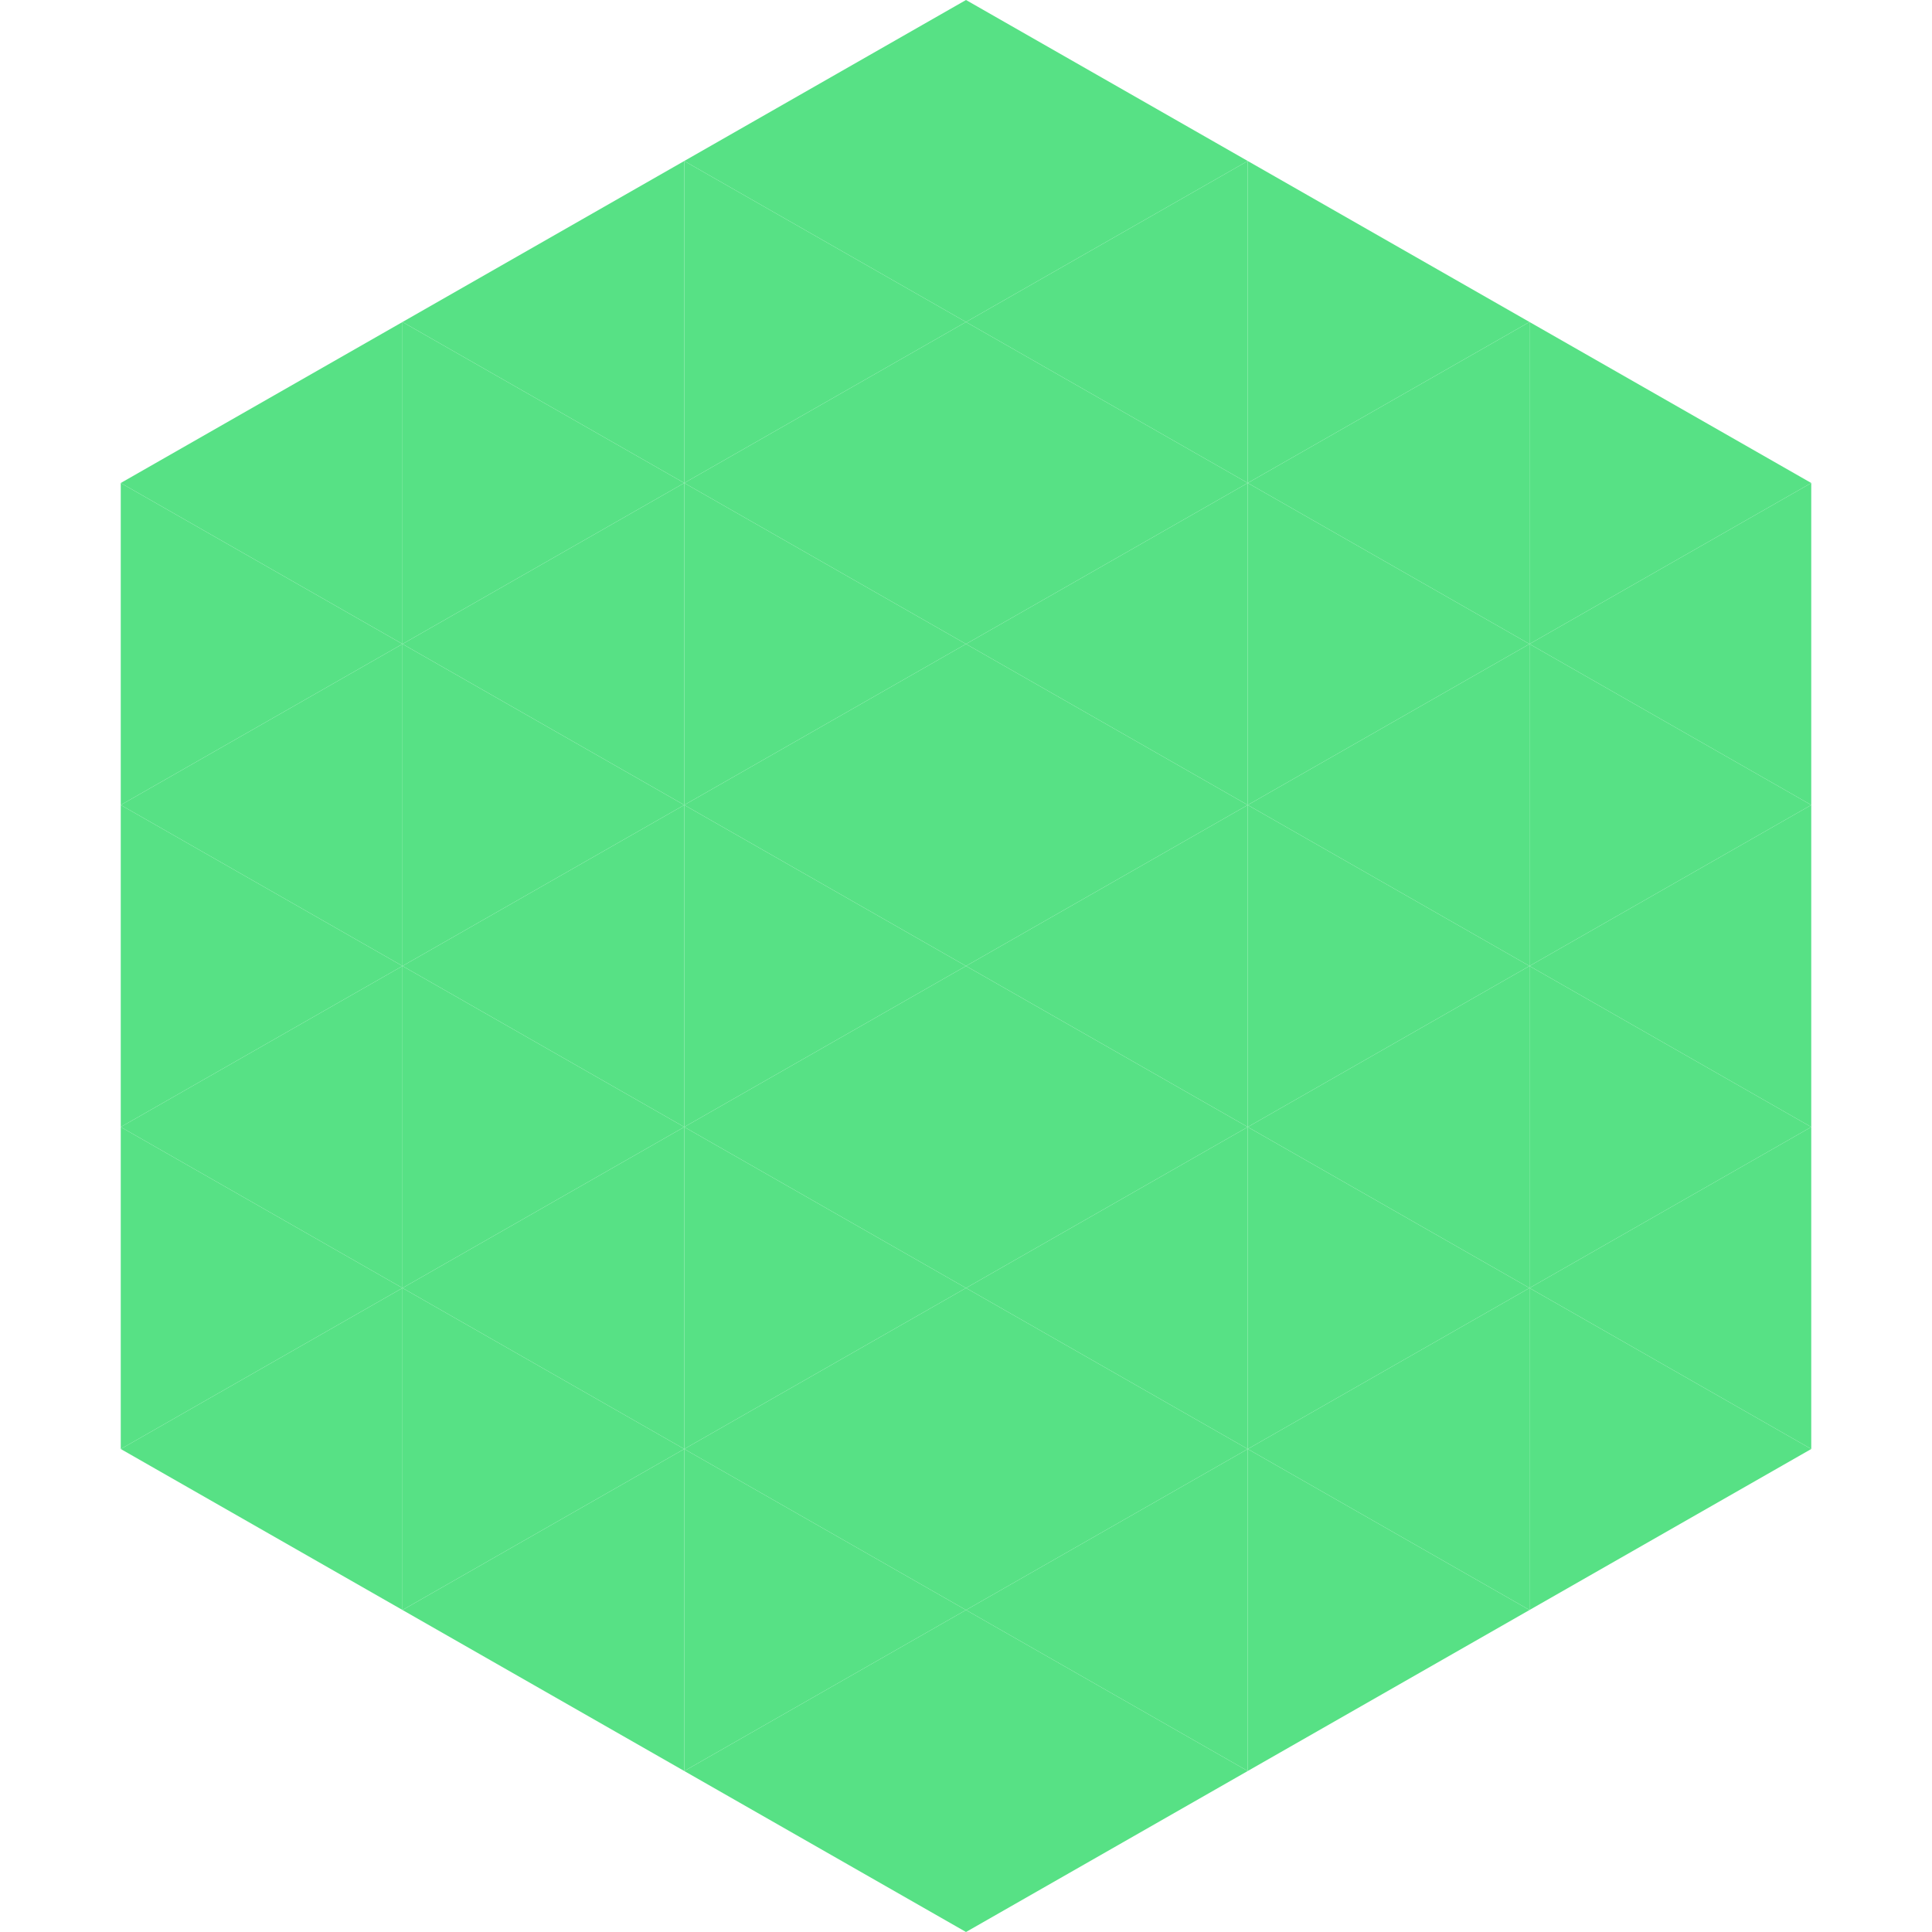 <?xml version="1.0"?>
<!-- Generated by SVGo -->
<svg width="240" height="240"
     xmlns="http://www.w3.org/2000/svg"
     xmlns:xlink="http://www.w3.org/1999/xlink">
<polygon points="50,40 15,60 50,80" style="fill:rgb(87,225,133)" />
<polygon points="190,40 225,60 190,80" style="fill:rgb(87,225,133)" />
<polygon points="15,60 50,80 15,100" style="fill:rgb(87,225,133)" />
<polygon points="225,60 190,80 225,100" style="fill:rgb(87,225,133)" />
<polygon points="50,80 15,100 50,120" style="fill:rgb(87,225,133)" />
<polygon points="190,80 225,100 190,120" style="fill:rgb(87,225,133)" />
<polygon points="15,100 50,120 15,140" style="fill:rgb(87,225,133)" />
<polygon points="225,100 190,120 225,140" style="fill:rgb(87,225,133)" />
<polygon points="50,120 15,140 50,160" style="fill:rgb(87,225,133)" />
<polygon points="190,120 225,140 190,160" style="fill:rgb(87,225,133)" />
<polygon points="15,140 50,160 15,180" style="fill:rgb(87,225,133)" />
<polygon points="225,140 190,160 225,180" style="fill:rgb(87,225,133)" />
<polygon points="50,160 15,180 50,200" style="fill:rgb(87,225,133)" />
<polygon points="190,160 225,180 190,200" style="fill:rgb(87,225,133)" />
<polygon points="15,180 50,200 15,220" style="fill:rgb(255,255,255); fill-opacity:0" />
<polygon points="225,180 190,200 225,220" style="fill:rgb(255,255,255); fill-opacity:0" />
<polygon points="50,0 85,20 50,40" style="fill:rgb(255,255,255); fill-opacity:0" />
<polygon points="190,0 155,20 190,40" style="fill:rgb(255,255,255); fill-opacity:0" />
<polygon points="85,20 50,40 85,60" style="fill:rgb(87,225,133)" />
<polygon points="155,20 190,40 155,60" style="fill:rgb(87,225,133)" />
<polygon points="50,40 85,60 50,80" style="fill:rgb(87,225,133)" />
<polygon points="190,40 155,60 190,80" style="fill:rgb(87,225,133)" />
<polygon points="85,60 50,80 85,100" style="fill:rgb(87,225,133)" />
<polygon points="155,60 190,80 155,100" style="fill:rgb(87,225,133)" />
<polygon points="50,80 85,100 50,120" style="fill:rgb(87,225,133)" />
<polygon points="190,80 155,100 190,120" style="fill:rgb(87,225,133)" />
<polygon points="85,100 50,120 85,140" style="fill:rgb(87,225,133)" />
<polygon points="155,100 190,120 155,140" style="fill:rgb(87,225,133)" />
<polygon points="50,120 85,140 50,160" style="fill:rgb(87,225,133)" />
<polygon points="190,120 155,140 190,160" style="fill:rgb(87,225,133)" />
<polygon points="85,140 50,160 85,180" style="fill:rgb(87,225,133)" />
<polygon points="155,140 190,160 155,180" style="fill:rgb(87,225,133)" />
<polygon points="50,160 85,180 50,200" style="fill:rgb(87,225,133)" />
<polygon points="190,160 155,180 190,200" style="fill:rgb(87,225,133)" />
<polygon points="85,180 50,200 85,220" style="fill:rgb(87,225,133)" />
<polygon points="155,180 190,200 155,220" style="fill:rgb(87,225,133)" />
<polygon points="120,0 85,20 120,40" style="fill:rgb(87,225,133)" />
<polygon points="120,0 155,20 120,40" style="fill:rgb(87,225,133)" />
<polygon points="85,20 120,40 85,60" style="fill:rgb(87,225,133)" />
<polygon points="155,20 120,40 155,60" style="fill:rgb(87,225,133)" />
<polygon points="120,40 85,60 120,80" style="fill:rgb(87,225,133)" />
<polygon points="120,40 155,60 120,80" style="fill:rgb(87,225,133)" />
<polygon points="85,60 120,80 85,100" style="fill:rgb(87,225,133)" />
<polygon points="155,60 120,80 155,100" style="fill:rgb(87,225,133)" />
<polygon points="120,80 85,100 120,120" style="fill:rgb(87,225,133)" />
<polygon points="120,80 155,100 120,120" style="fill:rgb(87,225,133)" />
<polygon points="85,100 120,120 85,140" style="fill:rgb(87,225,133)" />
<polygon points="155,100 120,120 155,140" style="fill:rgb(87,225,133)" />
<polygon points="120,120 85,140 120,160" style="fill:rgb(87,225,133)" />
<polygon points="120,120 155,140 120,160" style="fill:rgb(87,225,133)" />
<polygon points="85,140 120,160 85,180" style="fill:rgb(87,225,133)" />
<polygon points="155,140 120,160 155,180" style="fill:rgb(87,225,133)" />
<polygon points="120,160 85,180 120,200" style="fill:rgb(87,225,133)" />
<polygon points="120,160 155,180 120,200" style="fill:rgb(87,225,133)" />
<polygon points="85,180 120,200 85,220" style="fill:rgb(87,225,133)" />
<polygon points="155,180 120,200 155,220" style="fill:rgb(87,225,133)" />
<polygon points="120,200 85,220 120,240" style="fill:rgb(87,225,133)" />
<polygon points="120,200 155,220 120,240" style="fill:rgb(87,225,133)" />
<polygon points="85,220 120,240 85,260" style="fill:rgb(255,255,255); fill-opacity:0" />
<polygon points="155,220 120,240 155,260" style="fill:rgb(255,255,255); fill-opacity:0" />
</svg>
